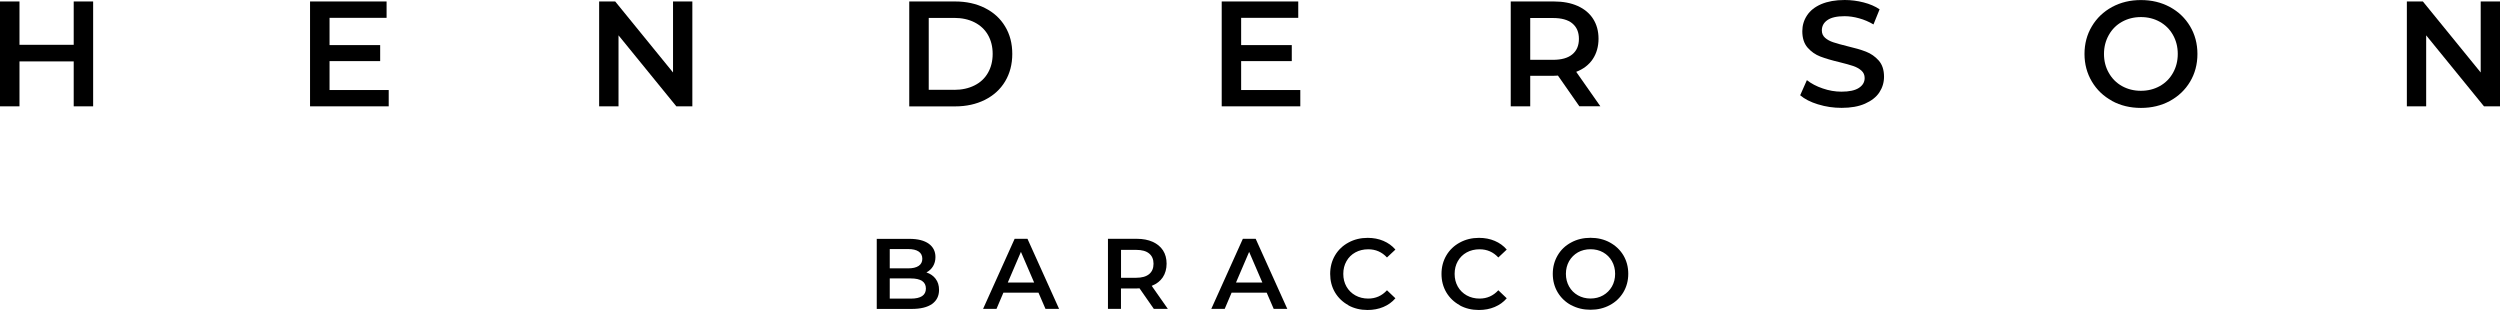 <svg width="180" height="23" viewBox="0 0 180 23" fill="none" xmlns="http://www.w3.org/2000/svg">
<path d="M5.307 0.106V3.226H1.403V0.106H0V7.656H1.403V4.421H5.307V7.656H6.706V0.106H5.307Z" fill="black"/>
<path d="M22.323 0.106V7.656H27.987V6.482H23.727V4.4H27.372V3.247H23.727V1.284H27.834V0.106H22.323Z" fill="black"/>
<path d="M48.458 0.106V5.218L44.295 0.106H43.138V7.656H44.533V2.544L48.696 7.656H49.849V0.106H48.458Z" fill="black"/>
<path d="M65.466 0.106H68.768C69.573 0.106 70.29 0.263 70.913 0.577C71.54 0.89 72.024 1.331 72.367 1.903C72.715 2.476 72.884 3.133 72.884 3.883C72.884 4.633 72.71 5.29 72.367 5.863C72.024 6.435 71.536 6.876 70.913 7.19C70.285 7.503 69.573 7.66 68.768 7.66H65.466V0.106ZM68.7 6.469C69.255 6.469 69.739 6.363 70.163 6.151C70.587 5.939 70.909 5.638 71.133 5.244C71.358 4.854 71.472 4.396 71.472 3.879C71.472 3.362 71.358 2.908 71.133 2.514C70.909 2.124 70.582 1.819 70.163 1.607C69.743 1.395 69.255 1.289 68.7 1.289H66.869V6.465H68.7V6.469Z" fill="black"/>
<path d="M93.622 6.482V7.656H87.963V0.106H93.474V1.284H89.362V3.247H93.008V4.4H89.362V6.482H93.622Z" fill="black"/>
<path d="M113.716 7.656L112.173 5.443C112.109 5.452 112.012 5.456 111.881 5.456H110.176V7.656H108.773V0.106H111.881C112.533 0.106 113.106 0.212 113.589 0.428C114.072 0.644 114.445 0.954 114.704 1.357C114.962 1.759 115.094 2.238 115.094 2.789C115.094 3.34 114.954 3.845 114.678 4.256C114.403 4.667 114.004 4.973 113.487 5.172L115.225 7.652H113.716V7.656ZM113.207 1.683C112.889 1.424 112.427 1.297 111.817 1.297H110.176V4.307H111.817C112.427 4.307 112.894 4.176 113.207 3.913C113.525 3.65 113.682 3.277 113.682 2.798C113.682 2.319 113.525 1.946 113.207 1.687" fill="black"/>
<path d="M130.902 7.516C130.359 7.351 129.931 7.13 129.613 6.859L130.096 5.77C130.406 6.015 130.783 6.215 131.232 6.367C131.682 6.524 132.131 6.6 132.585 6.6C133.144 6.6 133.564 6.511 133.84 6.329C134.115 6.151 134.255 5.914 134.255 5.617C134.255 5.401 134.179 5.223 134.022 5.083C133.865 4.943 133.67 4.833 133.433 4.752C133.195 4.672 132.873 4.583 132.462 4.481C131.885 4.345 131.419 4.205 131.063 4.07C130.707 3.934 130.402 3.718 130.147 3.429C129.893 3.137 129.766 2.743 129.766 2.247C129.766 1.831 129.88 1.45 130.105 1.111C130.329 0.767 130.673 0.496 131.131 0.297C131.597 0.102 132.152 0 132.818 0C133.276 0 133.729 0.059 134.179 0.174C134.624 0.288 135.01 0.454 135.332 0.67L134.891 1.759C134.56 1.564 134.217 1.416 133.856 1.318C133.496 1.217 133.149 1.166 132.809 1.166C132.258 1.166 131.843 1.259 131.576 1.446C131.304 1.632 131.173 1.882 131.173 2.192C131.173 2.408 131.249 2.582 131.406 2.722C131.559 2.857 131.758 2.967 131.995 3.044C132.233 3.124 132.555 3.213 132.966 3.315C133.526 3.446 133.988 3.578 134.348 3.718C134.709 3.858 135.014 4.074 135.268 4.358C135.522 4.646 135.65 5.036 135.65 5.524C135.65 5.939 135.535 6.316 135.311 6.656C135.086 6.995 134.738 7.262 134.28 7.465C133.818 7.669 133.259 7.766 132.597 7.766C132.017 7.766 131.453 7.686 130.91 7.516" fill="black"/>
<path d="M152.068 7.262C151.449 6.927 150.966 6.465 150.614 5.871C150.262 5.278 150.084 4.616 150.084 3.883C150.084 3.15 150.262 2.484 150.614 1.895C150.966 1.301 151.453 0.839 152.068 0.504C152.687 0.17 153.378 0.004 154.149 0.004C154.921 0.004 155.612 0.17 156.231 0.504C156.85 0.839 157.333 1.301 157.685 1.891C158.037 2.48 158.215 3.145 158.215 3.887C158.215 4.629 158.037 5.295 157.685 5.884C157.333 6.473 156.845 6.935 156.231 7.27C155.612 7.605 154.917 7.77 154.149 7.77C153.382 7.77 152.687 7.605 152.068 7.27M155.506 6.198C155.909 5.973 156.227 5.655 156.455 5.248C156.684 4.841 156.799 4.388 156.799 3.883C156.799 3.379 156.684 2.925 156.455 2.518C156.227 2.111 155.909 1.797 155.506 1.569C155.103 1.344 154.65 1.229 154.145 1.229C153.641 1.229 153.187 1.344 152.784 1.569C152.382 1.793 152.064 2.111 151.835 2.518C151.606 2.925 151.487 3.379 151.487 3.883C151.487 4.388 151.602 4.841 151.835 5.248C152.064 5.655 152.382 5.973 152.784 6.198C153.187 6.422 153.641 6.537 154.145 6.537C154.65 6.537 155.103 6.422 155.506 6.198Z" fill="black"/>
<path d="M180 0.106V7.656H178.847L174.684 2.544V7.656H173.294V0.106H174.447L178.61 5.218V0.106H180Z" fill="black"/>
<path d="M67.365 20.077C67.53 20.289 67.611 20.556 67.611 20.874C67.611 21.31 67.441 21.649 67.106 21.887C66.771 22.124 66.279 22.243 65.635 22.243H63.126V17.198H65.491C66.084 17.198 66.546 17.317 66.869 17.546C67.191 17.779 67.352 18.101 67.352 18.508C67.352 18.758 67.293 18.979 67.178 19.17C67.064 19.36 66.903 19.509 66.703 19.615C66.983 19.708 67.204 19.861 67.365 20.073M64.062 17.932V19.322H65.389C65.716 19.322 65.966 19.263 66.144 19.144C66.318 19.026 66.407 18.856 66.407 18.631C66.407 18.407 66.318 18.224 66.144 18.11C65.97 17.991 65.716 17.932 65.389 17.932H64.062ZM66.665 20.776C66.665 20.293 66.301 20.047 65.576 20.047H64.062V21.501H65.576C66.301 21.501 66.665 21.259 66.665 20.772" fill="black"/>
<path d="M74.767 21.073H72.244L71.748 22.239H70.782L73.054 17.194H73.978L76.254 22.239H75.275L74.771 21.073H74.767ZM74.457 20.34L73.507 18.135L72.562 20.34H74.457Z" fill="black"/>
<path d="M83.075 22.239L82.045 20.759C82.003 20.764 81.935 20.768 81.85 20.768H80.71V22.239H79.773V17.194H81.85C82.287 17.194 82.668 17.266 82.99 17.41C83.313 17.555 83.563 17.762 83.737 18.029C83.91 18.296 83.995 18.619 83.995 18.987C83.995 19.356 83.902 19.695 83.72 19.967C83.533 20.242 83.27 20.446 82.923 20.581L84.084 22.239H83.075ZM82.736 18.25C82.524 18.076 82.215 17.991 81.808 17.991H80.714V20H81.808C82.215 20 82.524 19.911 82.736 19.738C82.948 19.564 83.054 19.314 83.054 18.991C83.054 18.669 82.948 18.424 82.736 18.25Z" fill="black"/>
<path d="M91.198 21.073H88.675L88.179 22.239H87.213L89.485 17.194H90.409L92.685 22.239H91.706L91.202 21.073H91.198ZM90.888 20.34L89.938 18.135L88.993 20.34H90.888Z" fill="black"/>
<path d="M97.086 21.976C96.674 21.751 96.352 21.442 96.119 21.052C95.886 20.657 95.772 20.212 95.772 19.721C95.772 19.229 95.89 18.78 96.123 18.385C96.356 17.991 96.683 17.682 97.094 17.461C97.505 17.236 97.963 17.126 98.472 17.126C98.887 17.126 99.265 17.198 99.604 17.343C99.943 17.487 100.235 17.694 100.469 17.97L99.862 18.538C99.498 18.144 99.048 17.949 98.514 17.949C98.167 17.949 97.857 18.025 97.586 18.173C97.31 18.326 97.098 18.534 96.946 18.805C96.793 19.072 96.717 19.377 96.717 19.721C96.717 20.064 96.793 20.365 96.946 20.636C97.098 20.903 97.314 21.115 97.586 21.268C97.861 21.421 98.171 21.497 98.514 21.497C99.048 21.497 99.498 21.298 99.862 20.899L100.469 21.476C100.235 21.751 99.943 21.959 99.6 22.103C99.256 22.247 98.879 22.319 98.463 22.319C97.955 22.319 97.493 22.209 97.081 21.984" fill="black"/>
<path d="M105.102 21.976C104.691 21.751 104.369 21.442 104.136 21.052C103.903 20.657 103.788 20.212 103.788 19.721C103.788 19.229 103.907 18.78 104.14 18.385C104.373 17.991 104.7 17.682 105.111 17.461C105.522 17.236 105.98 17.126 106.488 17.126C106.904 17.126 107.281 17.198 107.62 17.343C107.959 17.487 108.252 17.694 108.485 17.97L107.879 18.538C107.514 18.144 107.065 17.949 106.531 17.949C106.183 17.949 105.874 18.025 105.602 18.173C105.327 18.326 105.115 18.534 104.962 18.805C104.81 19.072 104.733 19.377 104.733 19.721C104.733 20.064 104.81 20.365 104.962 20.636C105.115 20.903 105.331 21.115 105.602 21.268C105.878 21.421 106.187 21.497 106.531 21.497C107.065 21.497 107.514 21.298 107.879 20.899L108.485 21.476C108.252 21.751 107.959 21.959 107.616 22.103C107.273 22.247 106.895 22.319 106.48 22.319C105.971 22.319 105.509 22.209 105.098 21.984" fill="black"/>
<path d="M113.127 21.976C112.716 21.751 112.389 21.442 112.152 21.048C111.919 20.653 111.8 20.208 111.8 19.716C111.8 19.225 111.919 18.784 112.152 18.385C112.385 17.987 112.711 17.677 113.127 17.457C113.538 17.232 114.004 17.122 114.517 17.122C115.03 17.122 115.497 17.232 115.908 17.457C116.319 17.682 116.645 17.987 116.883 18.381C117.116 18.775 117.235 19.221 117.235 19.712C117.235 20.204 117.116 20.649 116.883 21.043C116.645 21.438 116.323 21.747 115.908 21.968C115.492 22.192 115.03 22.302 114.517 22.302C114.004 22.302 113.538 22.192 113.127 21.968M115.425 21.264C115.692 21.111 115.904 20.899 116.06 20.628C116.213 20.357 116.289 20.051 116.289 19.716C116.289 19.382 116.213 19.076 116.06 18.805C115.908 18.534 115.696 18.322 115.425 18.169C115.153 18.017 114.852 17.945 114.517 17.945C114.182 17.945 113.877 18.021 113.61 18.169C113.343 18.322 113.131 18.534 112.974 18.805C112.822 19.076 112.745 19.382 112.745 19.716C112.745 20.051 112.822 20.357 112.974 20.628C113.127 20.899 113.339 21.111 113.61 21.264C113.881 21.416 114.182 21.493 114.517 21.493C114.852 21.493 115.157 21.416 115.425 21.264Z" fill="black"/>
</svg>
